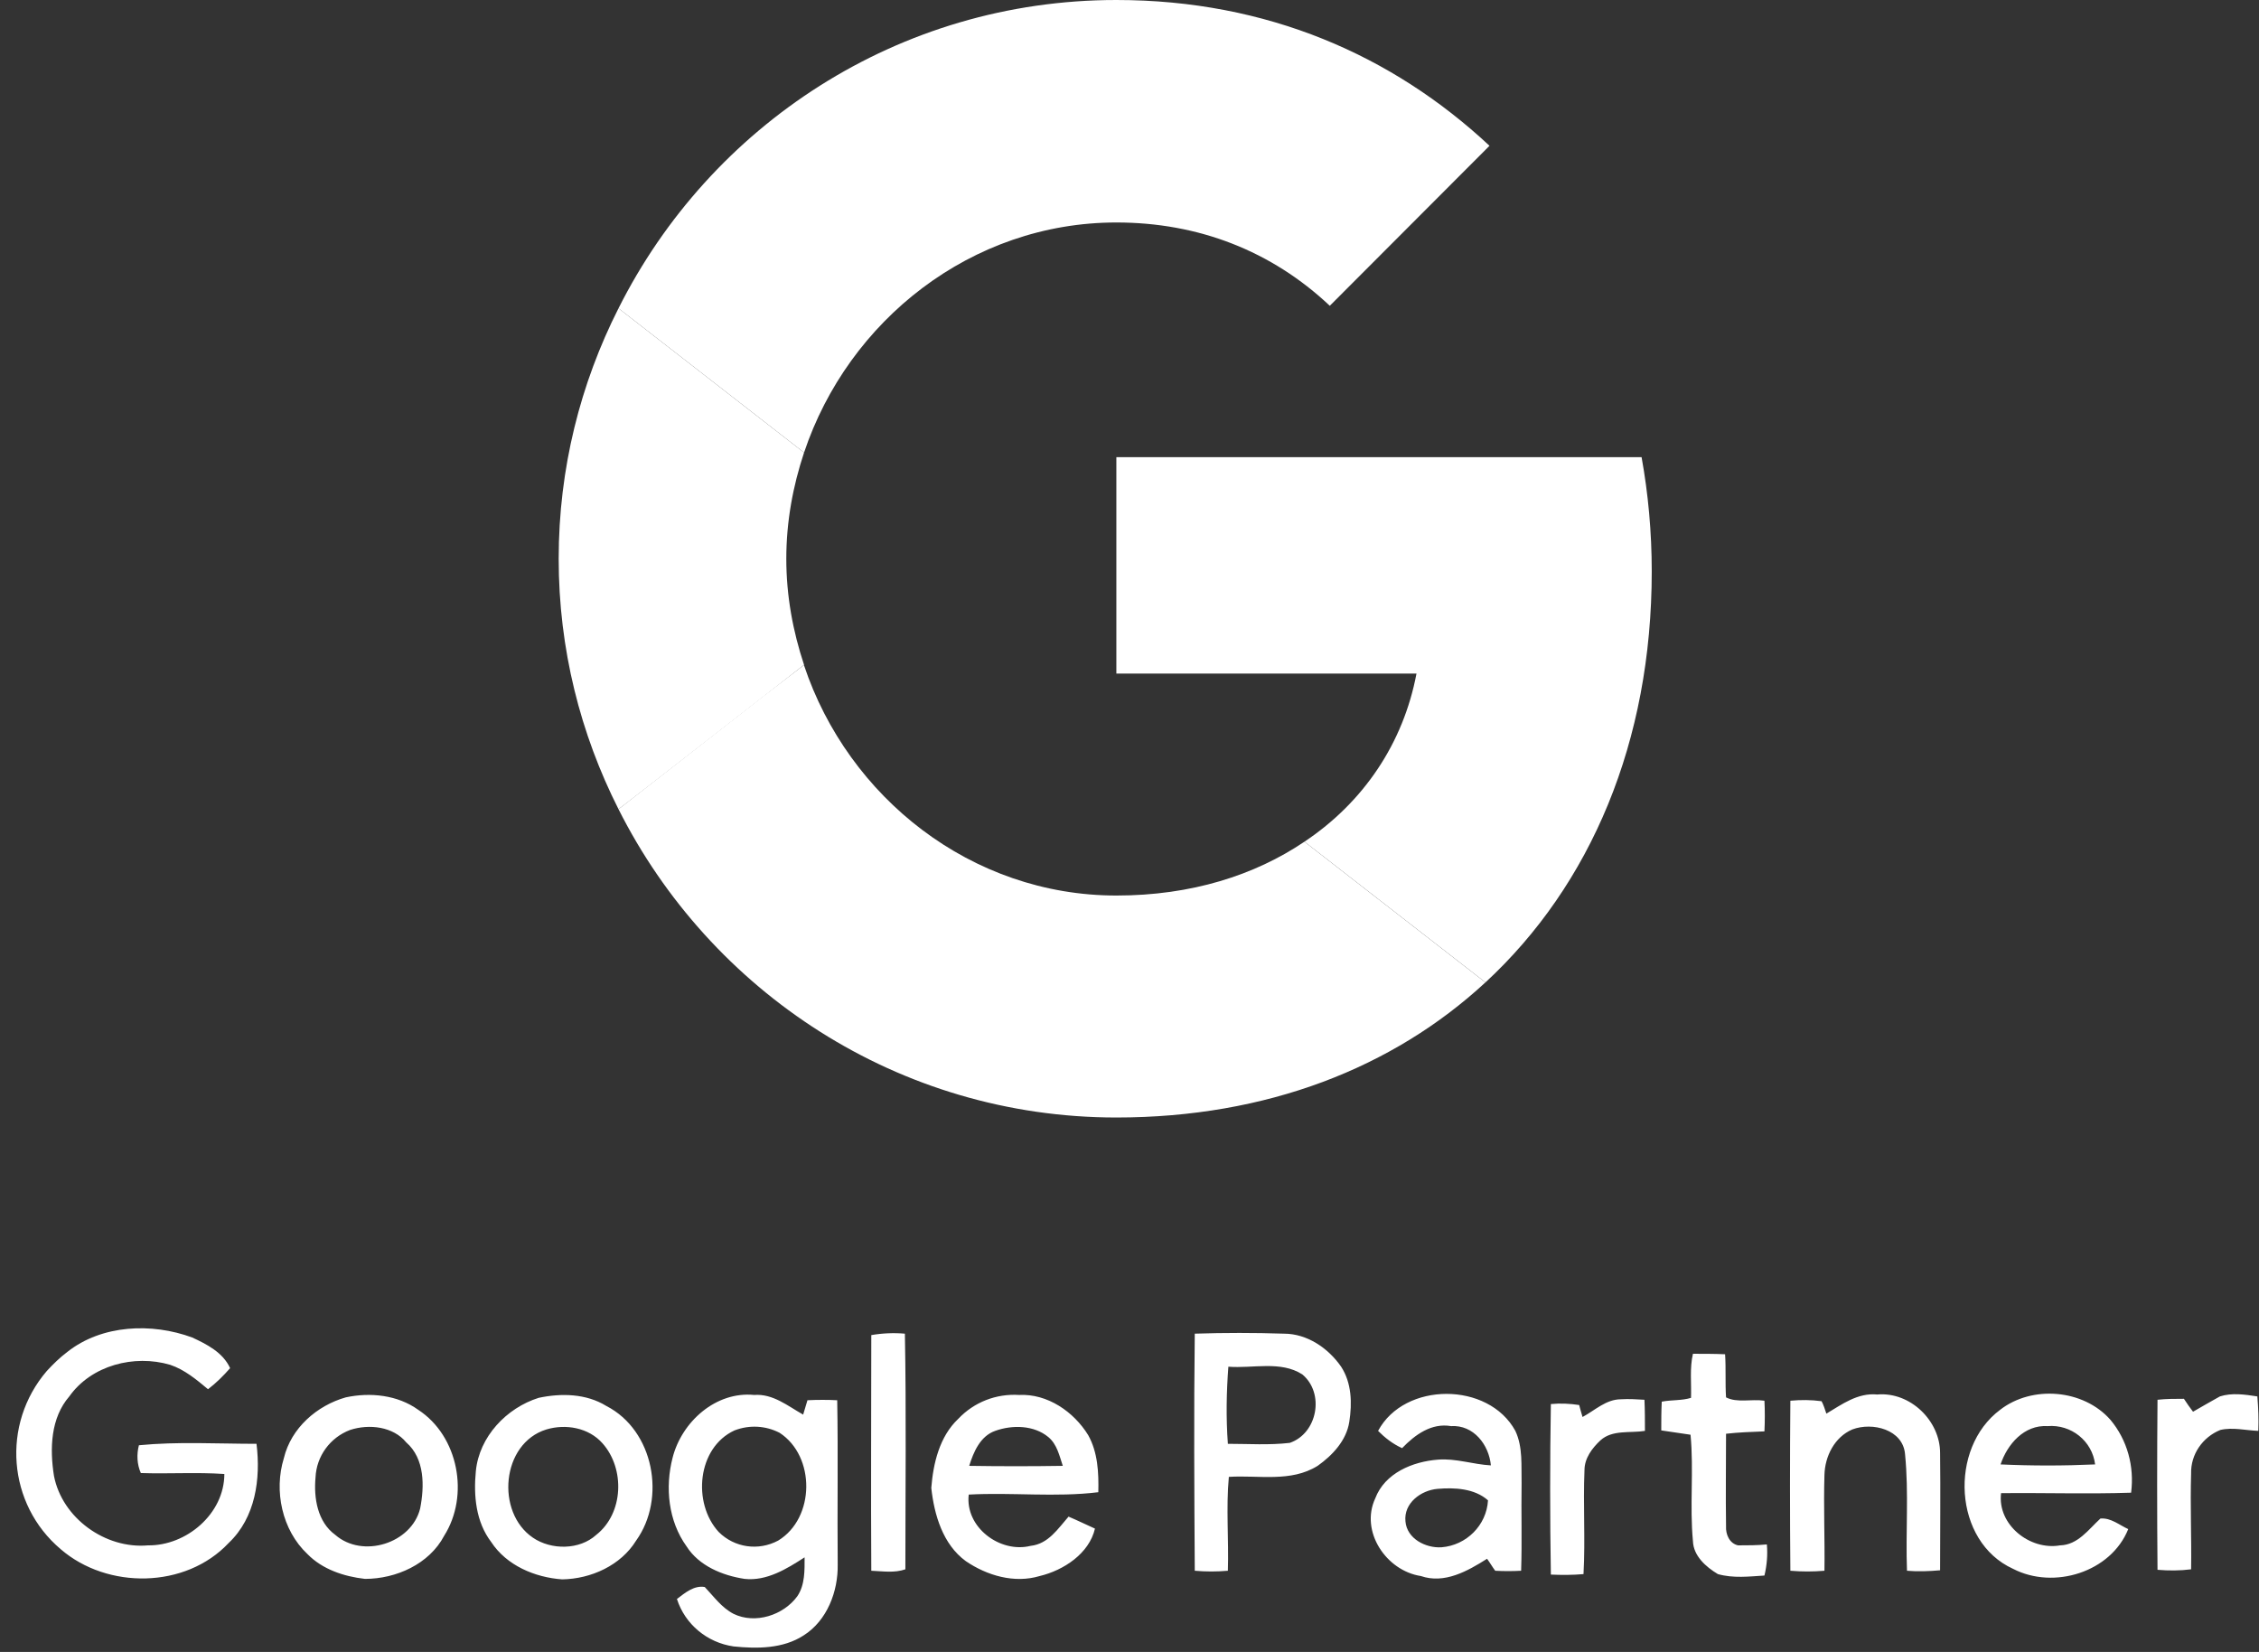 <svg xmlns="http://www.w3.org/2000/svg" width="93" height="68" viewBox="0 0 93 68" fill="none"><rect x="0" y="0" width="93" height="68" fill="#333333" stroke="none"/><path d="M49.187 54.898C50.412 54.858 51.637 54.858 52.862 54.898C53.81 54.898 54.68 55.489 55.213 56.258C55.648 56.928 55.668 57.757 55.549 58.526C55.431 59.294 54.858 59.906 54.245 60.339C53.139 61.029 51.815 60.714 50.59 60.793C50.471 62.074 50.59 63.376 50.55 64.657C50.096 64.697 49.641 64.697 49.187 64.657C49.167 61.404 49.147 58.151 49.187 54.898ZM50.57 56.258C50.491 57.303 50.471 58.368 50.55 59.432C51.4 59.432 52.249 59.492 53.099 59.393C54.245 58.999 54.541 57.343 53.613 56.574C52.724 56.002 51.578 56.337 50.57 56.258ZM69.617 57.54C69.637 56.928 69.558 56.317 69.696 55.726C70.131 55.726 70.565 55.726 71.02 55.745C71.059 56.337 71.02 56.928 71.059 57.52C71.514 57.757 72.106 57.579 72.64 57.658C72.66 58.072 72.66 58.486 72.64 58.92C72.106 58.94 71.573 58.959 71.059 59.018C71.059 60.28 71.04 61.542 71.059 62.824C71.04 63.159 71.198 63.533 71.553 63.612C71.948 63.612 72.344 63.612 72.739 63.573C72.778 64.007 72.739 64.44 72.64 64.854C72.008 64.894 71.356 64.973 70.723 64.795C70.229 64.499 69.716 64.046 69.696 63.435C69.558 61.976 69.736 60.517 69.597 59.058C69.202 58.999 68.787 58.94 68.392 58.88C68.392 58.486 68.392 58.092 68.412 57.697C68.807 57.619 69.242 57.658 69.617 57.54ZM56.734 58.9C57.821 56.869 61.279 56.869 62.385 58.9C62.702 59.571 62.623 60.339 62.642 61.049C62.623 62.252 62.662 63.455 62.623 64.657C62.267 64.677 61.911 64.677 61.556 64.657C61.437 64.499 61.338 64.322 61.22 64.164C60.41 64.677 59.461 65.209 58.493 64.874C57.07 64.657 55.984 63.041 56.616 61.68C57.011 60.635 58.157 60.162 59.204 60.083C59.935 60.024 60.647 60.28 61.378 60.32C61.299 59.472 60.666 58.644 59.738 58.703C58.928 58.565 58.256 59.058 57.722 59.61C57.327 59.432 57.011 59.176 56.734 58.9ZM57.861 62.627C57.92 63.336 58.691 63.731 59.343 63.691C60.37 63.612 61.2 62.784 61.259 61.759C60.706 61.266 59.876 61.227 59.184 61.286C58.493 61.345 57.782 61.877 57.861 62.627ZM75.189 58.19C75.821 57.816 76.473 57.323 77.283 57.402C78.646 57.283 79.871 58.486 79.871 59.807C79.891 61.424 79.871 63.021 79.871 64.638C79.417 64.677 78.963 64.697 78.508 64.657C78.449 63.06 78.587 61.463 78.429 59.866C78.35 58.841 77.085 58.526 76.256 58.841C75.525 59.156 75.129 59.945 75.11 60.714C75.07 62.035 75.129 63.336 75.11 64.657C74.635 64.697 74.181 64.697 73.707 64.657C73.687 62.331 73.687 59.984 73.707 57.658C74.141 57.619 74.556 57.619 74.991 57.678C75.05 57.776 75.149 58.052 75.189 58.19ZM82.341 58.033C83.665 57.007 85.779 57.185 86.886 58.447C87.577 59.275 87.874 60.359 87.735 61.444C85.957 61.503 84.159 61.444 82.381 61.463C82.223 62.764 83.566 63.829 84.811 63.612C85.542 63.593 85.977 62.962 86.471 62.508C86.905 62.469 87.261 62.784 87.617 62.942C86.905 64.716 84.554 65.446 82.875 64.578C80.405 63.455 80.227 59.61 82.341 58.033ZM82.361 60.28C83.645 60.339 84.949 60.339 86.253 60.28C86.135 59.314 85.265 58.624 84.297 58.703C83.329 58.644 82.638 59.452 82.361 60.28ZM91.391 57.481C91.885 57.323 92.418 57.402 92.932 57.481C92.971 57.954 92.991 58.427 92.971 58.9C92.457 58.88 91.924 58.742 91.41 58.861C90.679 59.156 90.185 59.866 90.205 60.655C90.165 61.976 90.225 63.277 90.205 64.598C89.751 64.657 89.276 64.657 88.822 64.618C88.802 62.291 88.802 59.945 88.822 57.619C89.178 57.579 89.553 57.579 89.909 57.579C90.027 57.757 90.146 57.934 90.284 58.111C90.659 57.895 91.035 57.678 91.391 57.481ZM65.151 58.328C65.665 58.052 66.12 57.599 66.732 57.599C67.048 57.579 67.384 57.599 67.7 57.619C67.72 58.052 67.72 58.486 67.72 58.9C67.108 58.999 66.377 58.841 65.883 59.294C65.547 59.61 65.231 60.024 65.231 60.517C65.171 61.936 65.27 63.356 65.191 64.795C64.756 64.835 64.302 64.835 63.847 64.815C63.808 62.469 63.808 60.123 63.847 57.796C64.243 57.757 64.618 57.776 65.013 57.835C65.033 57.934 65.112 58.19 65.151 58.328Z" fill="white"></path><path d="M45.959 18.818V27.726H58.315C57.773 30.59 56.144 33.016 53.702 34.647L61.154 40.439C65.495 36.424 68 30.528 68 23.523C68 21.892 67.854 20.324 67.582 18.819L45.959 18.818Z" fill="white"></path><path d="M33.092 27.378L31.412 28.667L25.463 33.308C29.241 40.815 36.984 46 45.959 46C52.157 46 57.355 43.951 61.153 40.439L53.702 34.647C51.657 36.027 49.048 36.863 45.959 36.863C39.989 36.863 34.917 32.828 33.102 27.391L33.092 27.378Z" fill="white"></path><path d="M25.463 12.691C23.897 15.786 23 19.278 23 23C23 26.721 23.897 30.213 25.463 33.308C25.463 33.328 33.102 27.369 33.102 27.369C32.643 25.989 32.371 24.526 32.371 22.999C32.371 21.473 32.643 20.009 33.102 18.629L25.463 12.691Z" fill="white"></path><path d="M45.959 9.158C49.34 9.158 52.346 10.329 54.746 12.587L61.321 6.001C57.334 2.279 52.158 0 45.959 0C36.984 0 29.241 5.165 25.463 12.692L33.102 18.63C34.918 13.194 39.99 9.158 45.959 9.158Z" fill="white"></path><path d="M2.775 55.647C4.198 54.523 6.253 54.444 7.912 55.055C8.505 55.331 9.177 55.666 9.473 56.317C9.197 56.633 8.9 56.928 8.564 57.185C8.09 56.79 7.596 56.376 7.003 56.179C5.522 55.745 3.763 56.199 2.854 57.48C2.084 58.368 2.044 59.629 2.222 60.753C2.558 62.488 4.336 63.77 6.095 63.612C7.675 63.632 9.236 62.311 9.236 60.674C8.09 60.596 6.944 60.674 5.798 60.635C5.64 60.28 5.62 59.866 5.719 59.491C7.32 59.334 8.96 59.432 10.56 59.432C10.738 60.872 10.52 62.469 9.414 63.514C7.636 65.406 4.415 65.426 2.499 63.77C0.305 61.916 0.049 58.624 1.926 56.435C2.182 56.159 2.459 55.883 2.775 55.647ZM35.87 54.957C36.325 54.878 36.799 54.858 37.253 54.898C37.313 58.131 37.273 61.364 37.273 64.598C36.819 64.756 36.344 64.677 35.87 64.657C35.85 61.424 35.87 58.19 35.87 54.957ZM14.235 57.52C15.243 57.303 16.369 57.421 17.218 58.032C18.878 59.117 19.333 61.562 18.285 63.218C17.673 64.381 16.31 64.992 15.025 64.992C14.156 64.894 13.267 64.598 12.654 63.967C11.607 62.981 11.271 61.364 11.686 60.024C11.982 58.782 13.05 57.855 14.235 57.52ZM14.413 58.861C13.583 59.176 13.03 59.945 12.99 60.812C12.911 61.66 13.069 62.646 13.8 63.178C14.927 64.164 16.942 63.533 17.297 62.094C17.475 61.187 17.495 60.044 16.724 59.373C16.191 58.722 15.203 58.604 14.413 58.861ZM22.178 57.539C23.106 57.342 24.134 57.362 24.964 57.875C26.92 58.88 27.433 61.68 26.189 63.415C25.556 64.44 24.331 64.992 23.146 65.012C22.02 64.933 20.854 64.44 20.222 63.474C19.59 62.646 19.491 61.562 19.59 60.556C19.728 59.136 20.854 57.954 22.178 57.539ZM22.494 58.841C20.637 59.413 20.4 62.252 21.941 63.297C22.692 63.809 23.857 63.809 24.549 63.178C25.675 62.291 25.734 60.458 24.806 59.413C24.233 58.762 23.284 58.604 22.494 58.841ZM27.69 60.004C28.066 58.525 29.469 57.264 31.049 57.421C31.82 57.362 32.432 57.875 33.065 58.23C33.124 58.032 33.183 57.835 33.242 57.638C33.657 57.618 34.072 57.618 34.467 57.638C34.507 59.886 34.467 62.153 34.487 64.401C34.507 65.505 34.053 66.707 33.084 67.319C32.235 67.871 31.168 67.871 30.2 67.772C29.113 67.615 28.204 66.865 27.868 65.82C28.204 65.564 28.579 65.249 29.014 65.327C29.39 65.722 29.706 66.175 30.2 66.431C31.089 66.865 32.255 66.491 32.828 65.702C33.144 65.229 33.124 64.637 33.124 64.105C32.393 64.578 31.563 65.091 30.654 64.992C29.745 64.854 28.777 64.46 28.263 63.651C27.512 62.607 27.374 61.226 27.69 60.004ZM30.239 58.88C28.698 59.59 28.5 61.877 29.587 63.06C30.239 63.711 31.227 63.849 32.037 63.415C33.559 62.488 33.578 59.945 32.096 58.979C31.523 58.683 30.852 58.644 30.239 58.88ZM39.447 58.407C40.099 57.717 41.007 57.362 41.956 57.421C43.121 57.362 44.208 58.111 44.801 59.077C45.196 59.787 45.236 60.615 45.216 61.424C43.457 61.641 41.659 61.424 39.881 61.522C39.723 62.863 41.166 63.947 42.43 63.632C43.161 63.553 43.556 62.922 43.991 62.429C44.366 62.587 44.722 62.764 45.078 62.922C44.84 63.947 43.793 64.637 42.805 64.874C41.758 65.189 40.632 64.854 39.763 64.263C38.814 63.573 38.459 62.35 38.34 61.246C38.419 60.241 38.676 59.136 39.447 58.407ZM40.968 58.9C40.355 59.117 40.079 59.767 39.901 60.339C41.185 60.359 42.469 60.359 43.754 60.339C43.615 59.925 43.517 59.452 43.161 59.156C42.568 58.663 41.679 58.644 40.968 58.9Z" fill="white"></path></svg>